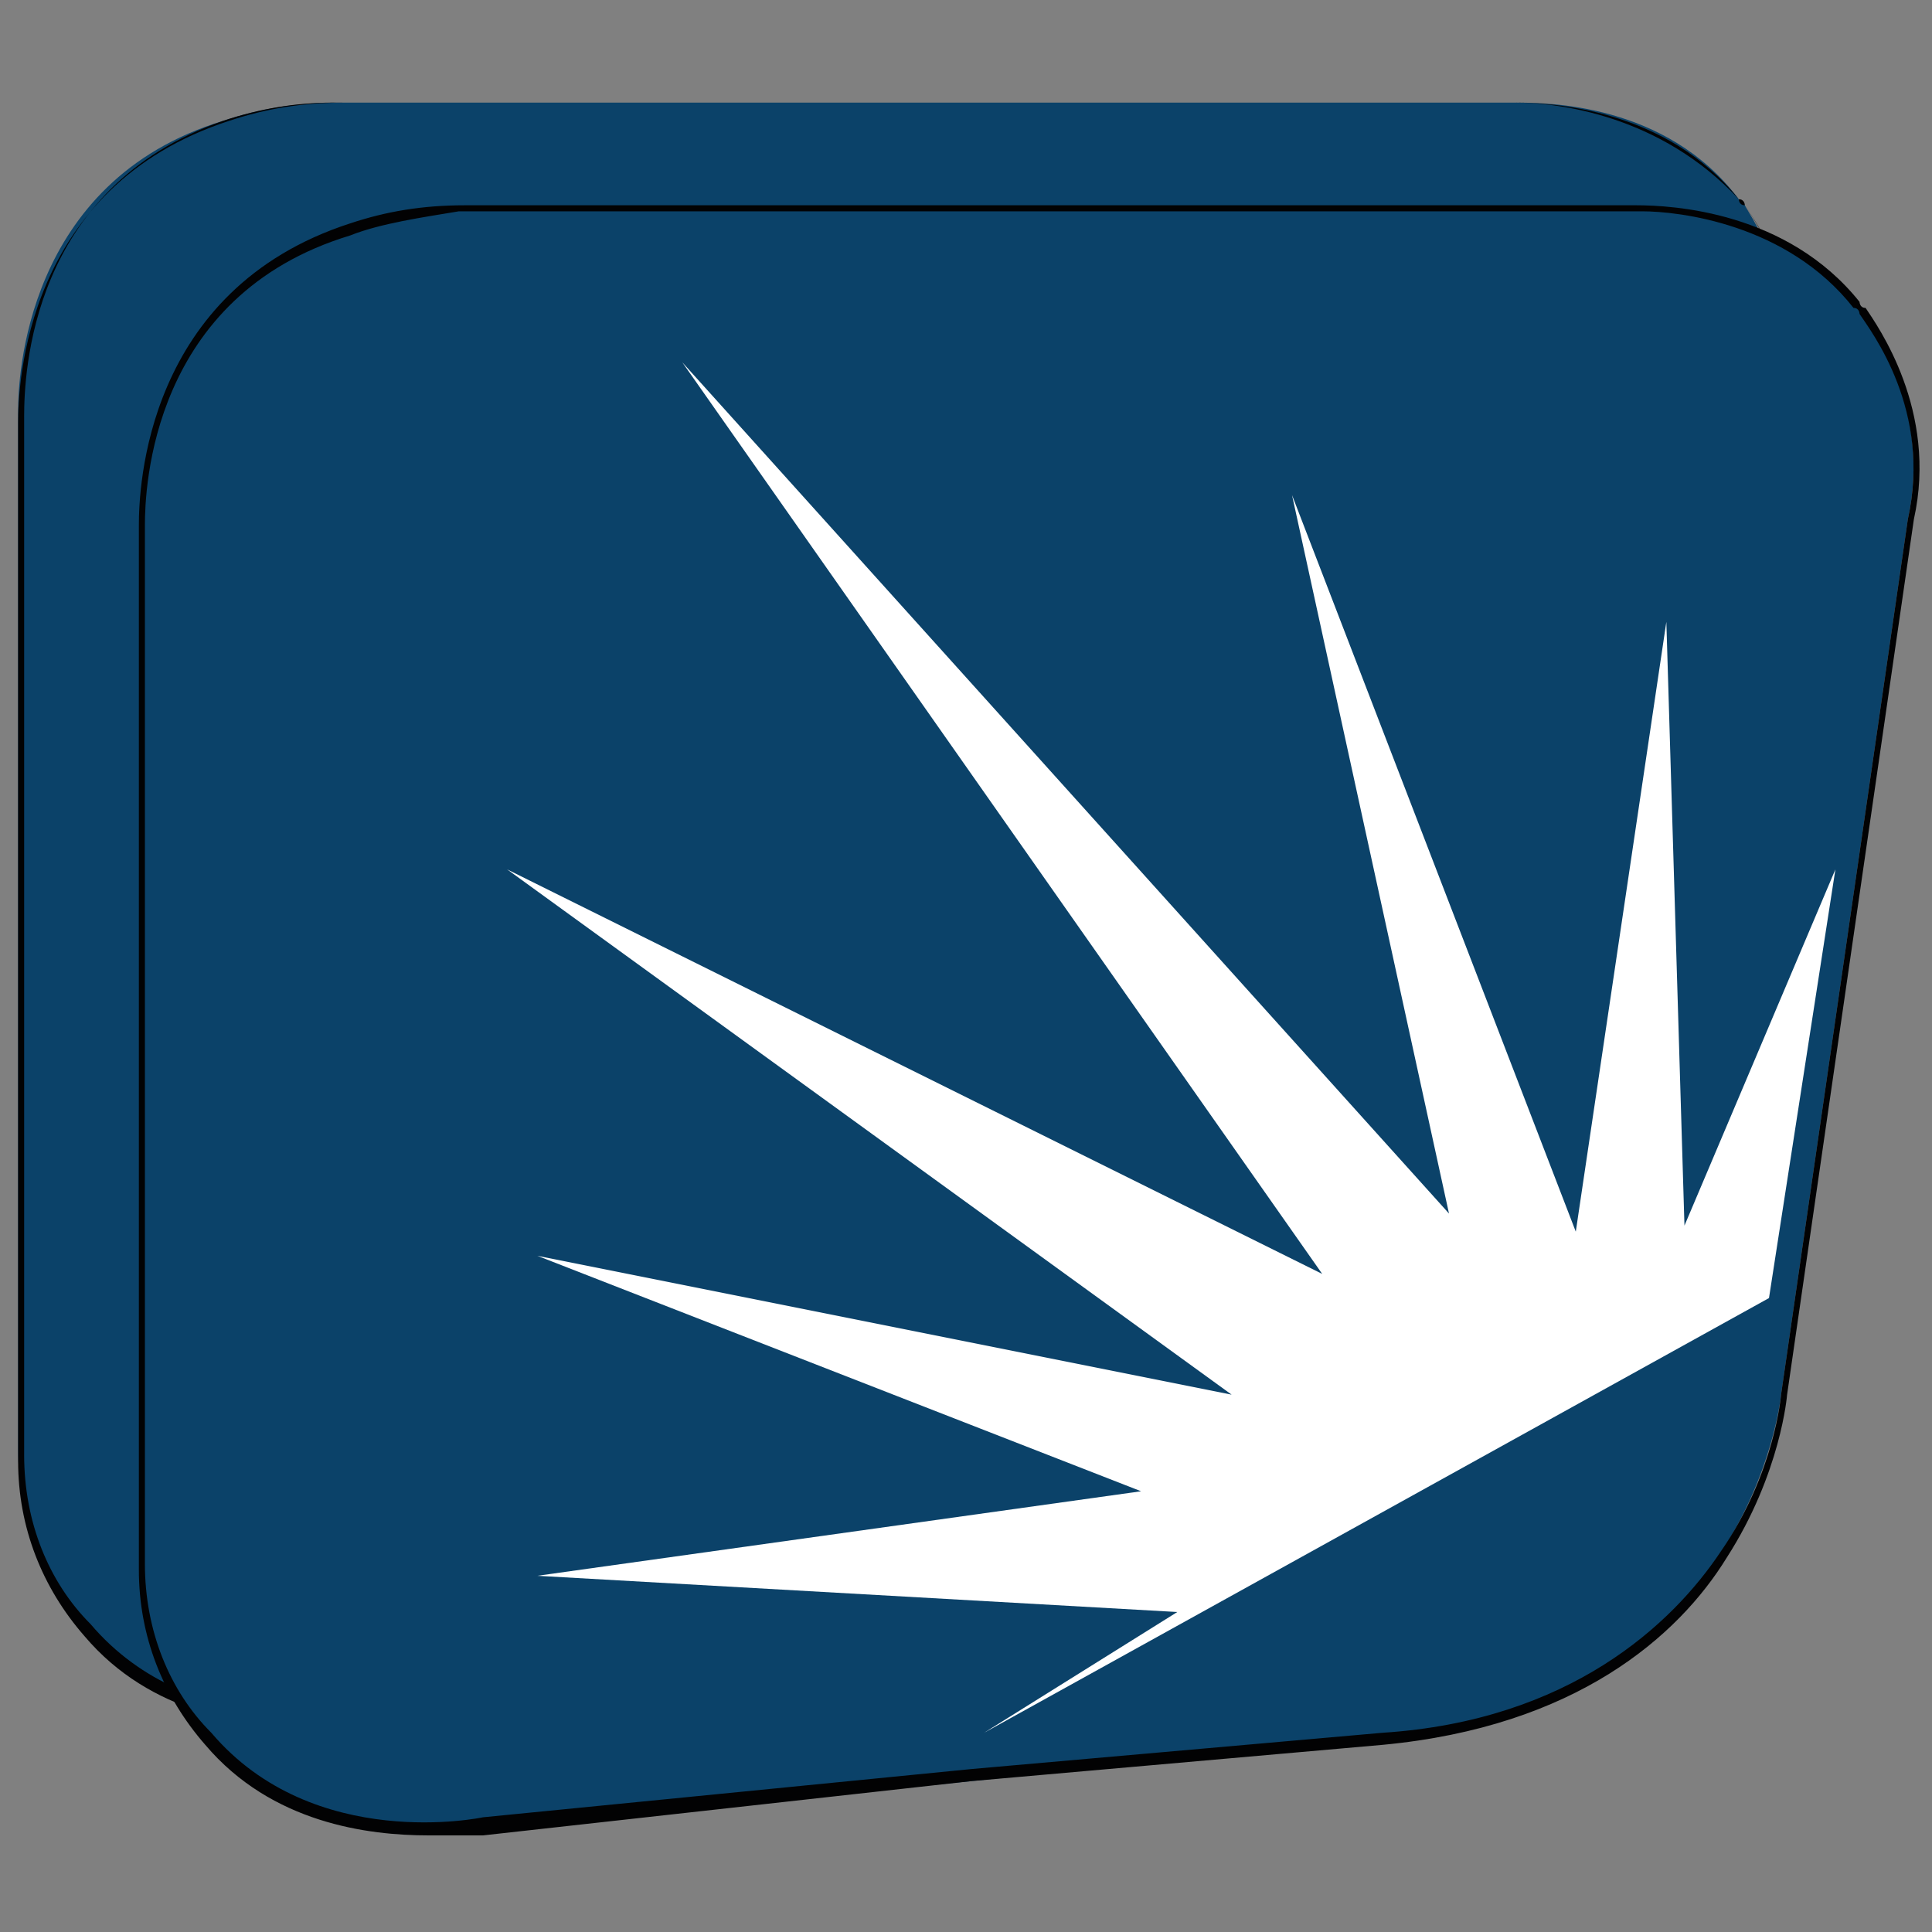 <?xml version="1.0" encoding="utf-8"?>
<!-- Generator: Adobe Illustrator 25.2.0, SVG Export Plug-In . SVG Version: 6.00 Build 0)  -->
<svg version="1.1" id="Layer_1" xmlns="http://www.w3.org/2000/svg" xmlns:xlink="http://www.w3.org/1999/xlink" x="0px" y="0px"
	 viewBox="0 0 32 32" style="enable-background:new 0 0 32 32;" xml:space="preserve">
<rect x="0" y="0" width="32" height="32" fill="#808080" stroke="none"/>
<style type="text/css">
	.st0{fill:#0B4269;}
	.st1{fill:#020203;}
	.st2{fill:#FFFFFF;}
</style>
<g>
	<g>
		<g>
			<g>
				<path class="st0" d="M14,27.6l-8.1,0.8c0,0-2.8,0.6-4.5-1.5c-0.7-0.8-1.1-1.8-1.1-2.9l0-16.9c0-0.1,0-0.2,0-0.3
					C0.3,6.3,0.4,3,3.7,2c0.6-0.2,1.2-0.3,1.9-0.3l19.1,0c0.1,0,0.2,0,0.4,0c0.5,0,2.5,0,3.7,1.6c0,0,0.1,0.1,0.1,0.1
					C29,3.6,30,5,29.5,6.7l-2.1,14.5c0,0-0.5,5.2-6.7,5.7L14,27.6z"/>
			</g>
			<g>
				<path class="st1" d="M5.1,28.6c-1,0-2.6-0.2-3.7-1.5c-0.7-0.8-1.1-1.8-1.1-2.9l0-16.9c0-0.1,0-0.2,0-0.3c0-0.6,0.1-3.9,3.5-5
					c0.6-0.2,1.2-0.3,1.9-0.3l19.1,0c0.1,0,0.2,0,0.3,0c0.6,0,2.5,0.1,3.7,1.6l0,0c0,0,0,0.1,0.1,0.1c0.2,0.3,1.2,1.7,0.8,3.5
					l-2.1,14.5c0,0-0.1,1.3-1,2.7c-0.8,1.3-2.5,2.8-5.7,3.1L14,27.7L6,28.5C5.9,28.5,5.6,28.6,5.1,28.6z M25.1,1.7c0,0-0.1,0-0.1,0
					c-0.1,0-0.2,0-0.4,0l-19.1,0C4.9,1.7,4.3,1.8,3.7,2C0.5,3.1,0.4,6.2,0.4,6.9c0,0.1,0,0.2,0,0.3l0,16.9c0,1.1,0.4,2.1,1.1,2.8
					c1.7,2,4.5,1.4,4.5,1.4l0,0l8.1-0.8l6.8-0.6c3.1-0.2,4.8-1.8,5.6-3c0.9-1.3,1-2.6,1-2.6l2.1-14.5l0,0c0.4-1.8-0.5-3.1-0.7-3.4
					c0,0,0-0.1-0.1-0.1l0,0C27.5,1.9,25.8,1.7,25.1,1.7z"/>
			</g>
		</g>
		<g>
			<g>
				<path class="st0" d="M16.1,29.5L8,30.3c0,0-2.8,0.6-4.5-1.5C2.8,28,2.4,27,2.4,25.9L2.3,9c0-0.1,0-0.2,0-0.3
					c0-0.6,0.1-3.8,3.4-4.9C6.3,3.6,7,3.5,7.6,3.5l19.1,0c0.1,0,0.2,0,0.4,0c0.5,0,2.5,0,3.7,1.6c0,0,0.1,0.1,0.1,0.1
					C31,5.4,32,6.8,31.6,8.6l-2.1,14.5c0,0-0.5,5.2-6.7,5.7L16.1,29.5z"/>
			</g>
			<g>
				<path class="st1" d="M7.1,30.4c-1,0-2.6-0.2-3.7-1.5c-0.7-0.8-1.1-1.8-1.1-2.9L2.3,9c0-0.1,0-0.2,0-0.3c0-0.6,0.1-3.9,3.5-5
					c0.6-0.2,1.2-0.3,1.9-0.3l19.1,0c0.1,0,0.2,0,0.3,0c0.6,0,2.5,0.1,3.7,1.6l0,0c0,0,0,0.1,0.1,0.1c0.2,0.3,1.2,1.7,0.8,3.5
					l-2.1,14.5c0,0-0.1,1.3-1,2.7c-0.8,1.3-2.5,2.8-5.7,3.1l-6.8,0.6L8,30.4C8,30.4,7.6,30.4,7.1,30.4z M27.2,3.5c0,0-0.1,0-0.1,0
					c-0.1,0-0.2,0-0.4,0l-19.1,0C7,3.6,6.3,3.7,5.8,3.9C2.5,4.9,2.4,8.1,2.4,8.7c0,0.1,0,0.2,0,0.3l0,16.9c0,1.1,0.4,2.1,1.1,2.8
					c1.7,2,4.5,1.4,4.5,1.4l0,0l8.1-0.8l6.8-0.6c3.1-0.2,4.8-1.8,5.6-3c0.9-1.3,1-2.6,1-2.6l2.1-14.5l0,0C32,6.8,31,5.5,30.8,5.2
					c0,0,0-0.1-0.1-0.1l0,0C29.6,3.7,27.8,3.5,27.2,3.5z"/>
			</g>
		</g>
		<g>
			<polygon class="st2" points="16.3,28.7 29.3,21.5 30.4,14.4 27.9,20.3 27.6,10.3 26.1,20.4 21.4,8.2 24,20.1 11.3,6 21.9,21.1 
				8.4,14.4 20.4,23.1 8.9,20.8 18.9,24.7 8.9,26.1 19.5,26.7 			"/>
		</g>
	</g>
</g>
</svg>
